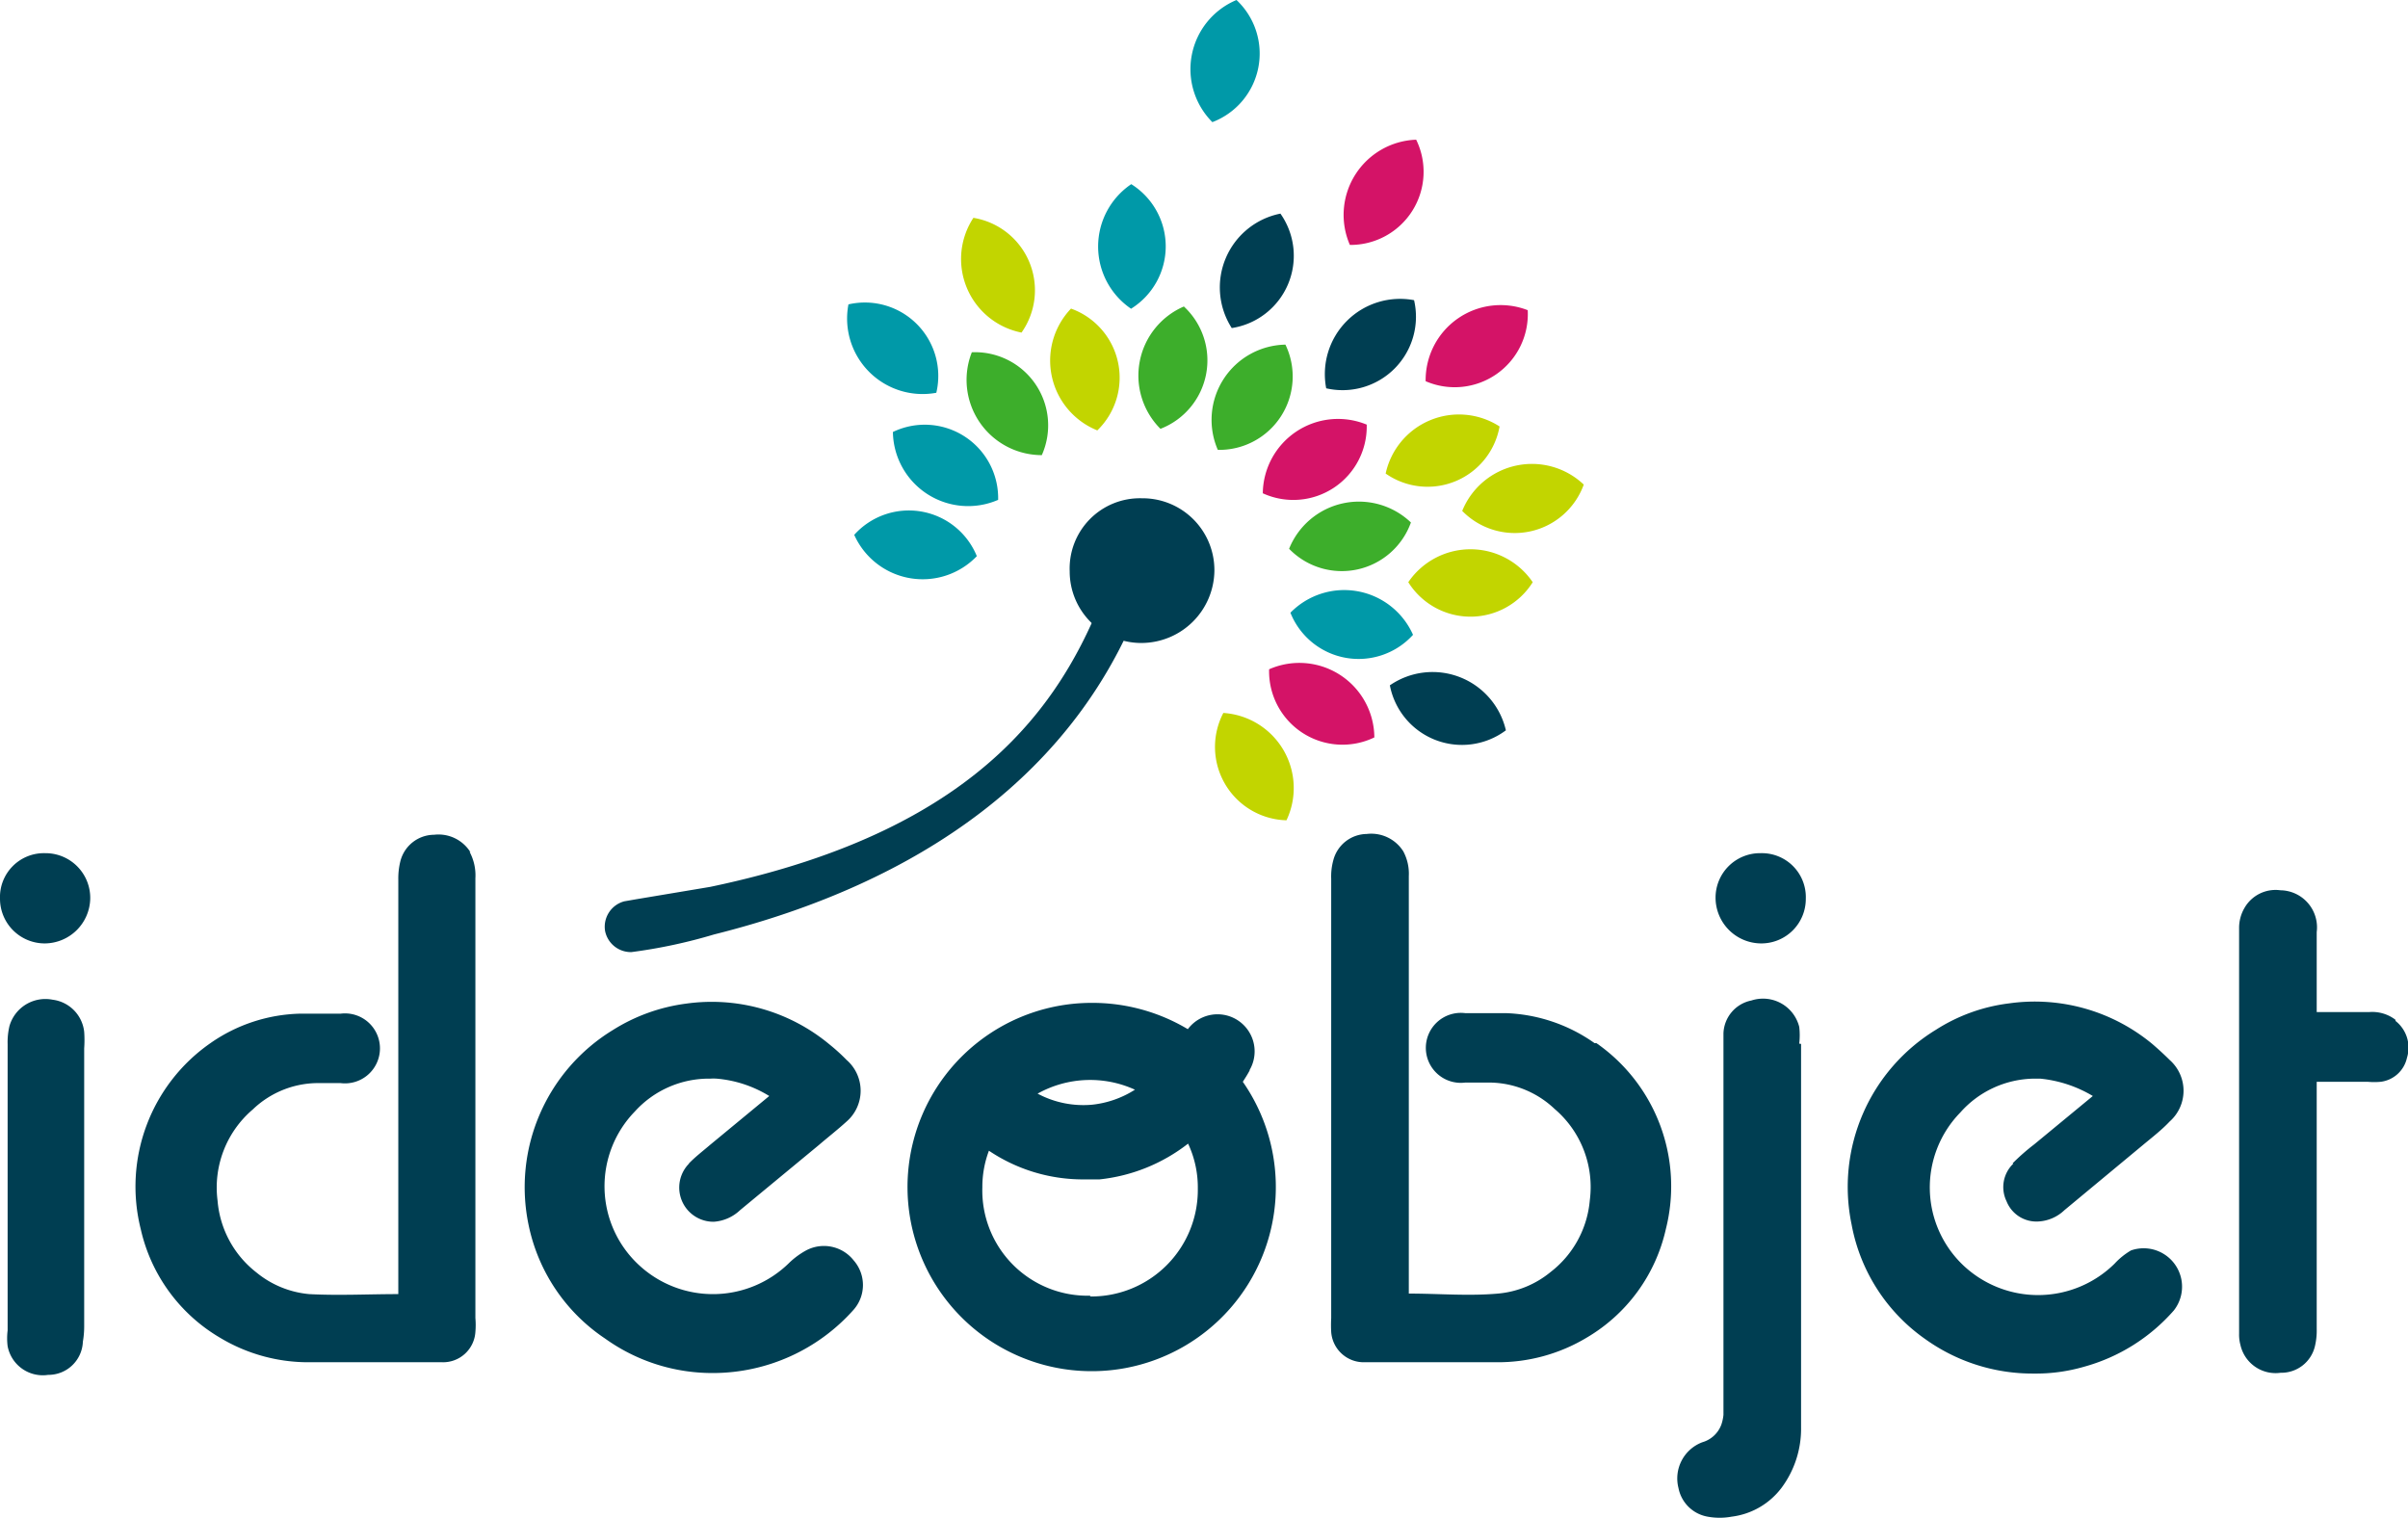 <svg xmlns="http://www.w3.org/2000/svg" viewBox="0 0 91.53 57.69"><defs><style>.cls-1{fill:#0099a8;}.cls-2{fill:#003e52;}.cls-3{fill:#3dae2b;}.cls-4{fill:#c2d500;}.cls-5{fill:#d41367;}</style></defs><g id="Calque_2" data-name="Calque 2"><g id="Calque_1-2" data-name="Calque 1"><path class="cls-1" d="M46.08,4.64A2.85,2.85,0,0,1,47,0a2.79,2.79,0,0,1-.91,4.64"/><path class="cls-2" d="M43.4,18.94a2.67,2.67,0,0,0-2.74,2.78,2.72,2.72,0,0,0,2.75,2.72,2.78,2.78,0,0,0,2.75-2.73,2.73,2.73,0,0,0-2.76-2.77"/><path class="cls-1" d="M37.13,21.14a2.85,2.85,0,0,1-4.66-.81,2.79,2.79,0,0,1,4.66.81"/><path class="cls-1" d="M37.94,19a2.86,2.86,0,0,1-4-2.58,2.79,2.79,0,0,1,4,2.58"/><path class="cls-3" d="M39.6,17.3a2.86,2.86,0,0,1-2.66-3.91A2.78,2.78,0,0,1,39.6,17.3"/><path class="cls-4" d="M41.71,16.36a2.86,2.86,0,0,1-1-4.63,2.79,2.79,0,0,1,1,4.63"/><path class="cls-3" d="M44.11,16.3A2.86,2.86,0,0,1,45,11.65a2.79,2.79,0,0,1-.89,4.65"/><path class="cls-3" d="M46.29,17.1a2.86,2.86,0,0,1,2.57-4,2.79,2.79,0,0,1-2.57,4"/><path class="cls-5" d="M48,18.75a2.86,2.86,0,0,1,3.95-2.61A2.79,2.79,0,0,1,48,18.75"/><path class="cls-3" d="M49,20.86a2.86,2.86,0,0,1,4.63-1,2.79,2.79,0,0,1-4.63,1"/><path class="cls-1" d="M49.05,23.29a2.86,2.86,0,0,1,4.66.84,2.79,2.79,0,0,1-4.66-.84"/><path class="cls-5" d="M48.24,25.44a2.85,2.85,0,0,1,4,2.59,2.79,2.79,0,0,1-4-2.59"/><path class="cls-4" d="M46.5,27.1a2.86,2.86,0,0,1,2.4,4.08,2.79,2.79,0,0,1-2.4-4.08"/><path class="cls-2" d="M52.83,26.05a2.86,2.86,0,0,1,4.41,1.71,2.79,2.79,0,0,1-4.41-1.71"/><path class="cls-4" d="M53.53,22.13a2.86,2.86,0,0,1,4.73,0,2.79,2.79,0,0,1-4.73,0"/><path class="cls-4" d="M52.67,18A2.85,2.85,0,0,1,57,16.21,2.78,2.78,0,0,1,52.67,18"/><path class="cls-2" d="M50.41,14.76a2.86,2.86,0,0,1,3.34-3.35,2.79,2.79,0,0,1-3.34,3.35"/><path class="cls-2" d="M46.82,12.47a2.86,2.86,0,0,1,1.85-4.35,2.78,2.78,0,0,1-1.85,4.35"/><path class="cls-1" d="M43,11.74A2.86,2.86,0,0,1,43,7a2.79,2.79,0,0,1,0,4.73"/><path class="cls-5" d="M51.31,9.31a2.86,2.86,0,0,1,2.52-4,2.78,2.78,0,0,1-2.52,4"/><path class="cls-5" d="M54.19,14.49a2.85,2.85,0,0,1,3.88-2.7,2.78,2.78,0,0,1-3.88,2.7"/><path class="cls-4" d="M55.58,19.42a2.86,2.86,0,0,1,4.62-1,2.79,2.79,0,0,1-4.62,1"/><path class="cls-4" d="M38.82,12.64A2.85,2.85,0,0,1,37,8.28a2.79,2.79,0,0,1,1.83,4.36"/><path class="cls-1" d="M35.59,14.93a2.87,2.87,0,0,1-3.34-3.36,2.79,2.79,0,0,1,3.34,3.36"/><path class="cls-2" d="M43.08,21.6a.7.7,0,0,0-.91.42C40.6,26.34,37.6,31.49,27,33.71l-2.81.47-.46.08A1,1,0,0,0,23,35.39a1,1,0,0,0,1,.8,19.87,19.87,0,0,0,3.14-.67C34.9,33.58,41,29.41,43.5,22.5a.71.71,0,0,0-.42-.9"/><path class="cls-2" d="M17.88,32.39a1.43,1.43,0,0,0-1.38-.66,1.33,1.33,0,0,0-1.28,1,2.68,2.68,0,0,0-.08.7v5.08h0v5.2h0v5.48c-1.14,0-2.26.06-3.39,0a3.68,3.68,0,0,1-2-.82,3.85,3.85,0,0,1-1.48-2.73,3.9,3.9,0,0,1,1.34-3.47,3.59,3.59,0,0,1,2.39-1h.95a1.33,1.33,0,1,0,0-2.64l-1.53,0A6.2,6.2,0,0,0,8,39.65a6.64,6.64,0,0,0-2.65,7.07,6.42,6.42,0,0,0,3,4.12,6.51,6.51,0,0,0,3.45.94h5a1.23,1.23,0,0,0,1.27-1.15,3.15,3.15,0,0,0,0-.53V34.26c0-.29,0-.59,0-.88a1.89,1.89,0,0,0-.22-1"/><path class="cls-2" d="M91.05,38.76a1.45,1.45,0,0,0-1-.29H88.44l-.38,0v-.4c0-.88,0-1.76,0-2.64a1.41,1.41,0,0,0-1.38-1.59,1.36,1.36,0,0,0-1.37.68,1.5,1.5,0,0,0-.2.77V50.7a1.47,1.47,0,0,0,.05.42,1.37,1.37,0,0,0,1.53,1.06,1.31,1.31,0,0,0,1.3-1,2.55,2.55,0,0,0,.07-.67c0-1,0-2,0-3V42.78c0-.08,0-.16,0-.22V41.12H90a2.72,2.72,0,0,0,.49,0,1.17,1.17,0,0,0,1-.91,1.29,1.29,0,0,0-.43-1.4"/><path class="cls-2" d="M68.39,39.67a2.72,2.72,0,0,0,0-.64,1.42,1.42,0,0,0-1.82-1,1.32,1.32,0,0,0-1.06,1.25q0,.32,0,.63V53.21c0,.19,0,.38,0,.57a1.63,1.63,0,0,1-.08.37,1.09,1.09,0,0,1-.72.67,1.47,1.47,0,0,0-.91,1.74,1.37,1.37,0,0,0,1.11,1.09,2.53,2.53,0,0,0,.91,0,2.81,2.81,0,0,0,1.9-1.1,3.76,3.76,0,0,0,.74-2.3c0-2.47,0-4.94,0-7.41h0q0-3.59,0-7.16"/><path class="cls-2" d="M2,38a1.42,1.42,0,0,0-1.64,1,2.65,2.65,0,0,0-.07.69c0,1.85,0,3.69,0,5.54v5.34a2.39,2.39,0,0,0,0,.6,1.36,1.36,0,0,0,1.54,1.09A1.31,1.31,0,0,0,3.15,51a3.43,3.43,0,0,0,.05-.56V39.85a4.44,4.44,0,0,0,0-.63A1.38,1.38,0,0,0,2,38"/><path class="cls-2" d="M66.93,32.43a1.69,1.69,0,0,0-1.72,1.69,1.74,1.74,0,0,0,1.72,1.74,1.69,1.69,0,0,0,1.71-1.7,1.67,1.67,0,0,0-1.71-1.73"/><path class="cls-2" d="M1.71,32.43A1.67,1.67,0,0,0,0,34.16a1.7,1.7,0,0,0,1.71,1.7,1.74,1.74,0,0,0,1.72-1.7,1.7,1.7,0,0,0-1.72-1.73"/><path class="cls-2" d="M60.61,39.65a6.2,6.2,0,0,0-3.39-1.14l-1.53,0a1.33,1.33,0,1,0,0,2.64h1a3.64,3.64,0,0,1,2.4,1,3.9,3.9,0,0,1,1.34,3.47,3.86,3.86,0,0,1-1.49,2.73,3.65,3.65,0,0,1-2,.82c-1.12.1-2.25,0-3.39,0V43.68h0v-5.2h0c0-.5,0-1.35,0-2.25v-2c0-.27,0-.55,0-.82v-.11h0a1.8,1.8,0,0,0-.21-.94,1.44,1.44,0,0,0-1.39-.66,1.33,1.33,0,0,0-1.27,1,2.32,2.32,0,0,0-.08.7v1.22h0V50.1a4.71,4.71,0,0,0,0,.53,1.24,1.24,0,0,0,1.27,1.15h5a6.56,6.56,0,0,0,3.45-.94,6.41,6.41,0,0,0,3-4.12,6.63,6.63,0,0,0-2.64-7.07"/><path class="cls-2" d="M47.5,40.67a1.41,1.41,0,0,0-2.35-1.55,7.07,7.07,0,0,0-3.66-1,7,7,0,1,0,5.75,3c.09-.14.18-.28.26-.43m-4.36.73a3.76,3.76,0,0,1-1.62.57,3.69,3.69,0,0,1-2.08-.42,4.1,4.1,0,0,1,3.7-.15m-1.7,7.83a4,4,0,0,1-4.1-4.12,3.9,3.9,0,0,1,.25-1.39,6.4,6.4,0,0,0,3.58,1.09c.21,0,.41,0,.62,0a6.59,6.59,0,0,0,3.37-1.36,3.92,3.92,0,0,1,.37,1.71,4.05,4.05,0,0,1-4.09,4.1"/><path class="cls-2" d="M76.53,44.23a1.23,1.23,0,0,0-.26,1.43,1.22,1.22,0,0,0,1.2.77,1.55,1.55,0,0,0,1-.43l3-2.49c.35-.29.71-.57,1-.88a1.56,1.56,0,0,0,0-2.34c-.21-.21-.43-.41-.65-.6a7,7,0,0,0-5.46-1.55,6.66,6.66,0,0,0-2.77,1,7,7,0,0,0-3.21,7.4,6.83,6.83,0,0,0,2.8,4.36,7,7,0,0,0,4.13,1.31,6.57,6.57,0,0,0,1.91-.26,7,7,0,0,0,3.41-2.14A1.46,1.46,0,0,0,81,47.53a2.72,2.72,0,0,0-.62.5,4.14,4.14,0,0,1-5.74.08,4.08,4.08,0,0,1-.13-5.82A3.81,3.81,0,0,1,77.31,41h.24a4.81,4.81,0,0,1,2,.66l-2.23,1.84a8.12,8.12,0,0,0-.82.72"/><path class="cls-2" d="M26.19,44.23a1.3,1.3,0,0,0,.94,2.21,1.61,1.61,0,0,0,1-.44l3-2.48c.35-.3.71-.58,1.05-.89a1.55,1.55,0,0,0,0-2.34,7.21,7.21,0,0,0-.65-.59,7,7,0,0,0-5.46-1.55,6.89,6.89,0,0,0-2.77,1,7,7,0,0,0-3.21,7.4A6.85,6.85,0,0,0,23,50.88a7,7,0,0,0,4.13,1.31,7.16,7.16,0,0,0,5.32-2.41,1.42,1.42,0,0,0,0-1.87,1.44,1.44,0,0,0-1.81-.38A3,3,0,0,0,30,48a4.13,4.13,0,0,1-5.73.07,4.08,4.08,0,0,1-.14-5.82A3.8,3.8,0,0,1,27,41a1.92,1.92,0,0,1,.24,0,4.54,4.54,0,0,1,2,.66L27,43.51c-.28.24-.57.46-.82.72"/></g></g></svg>